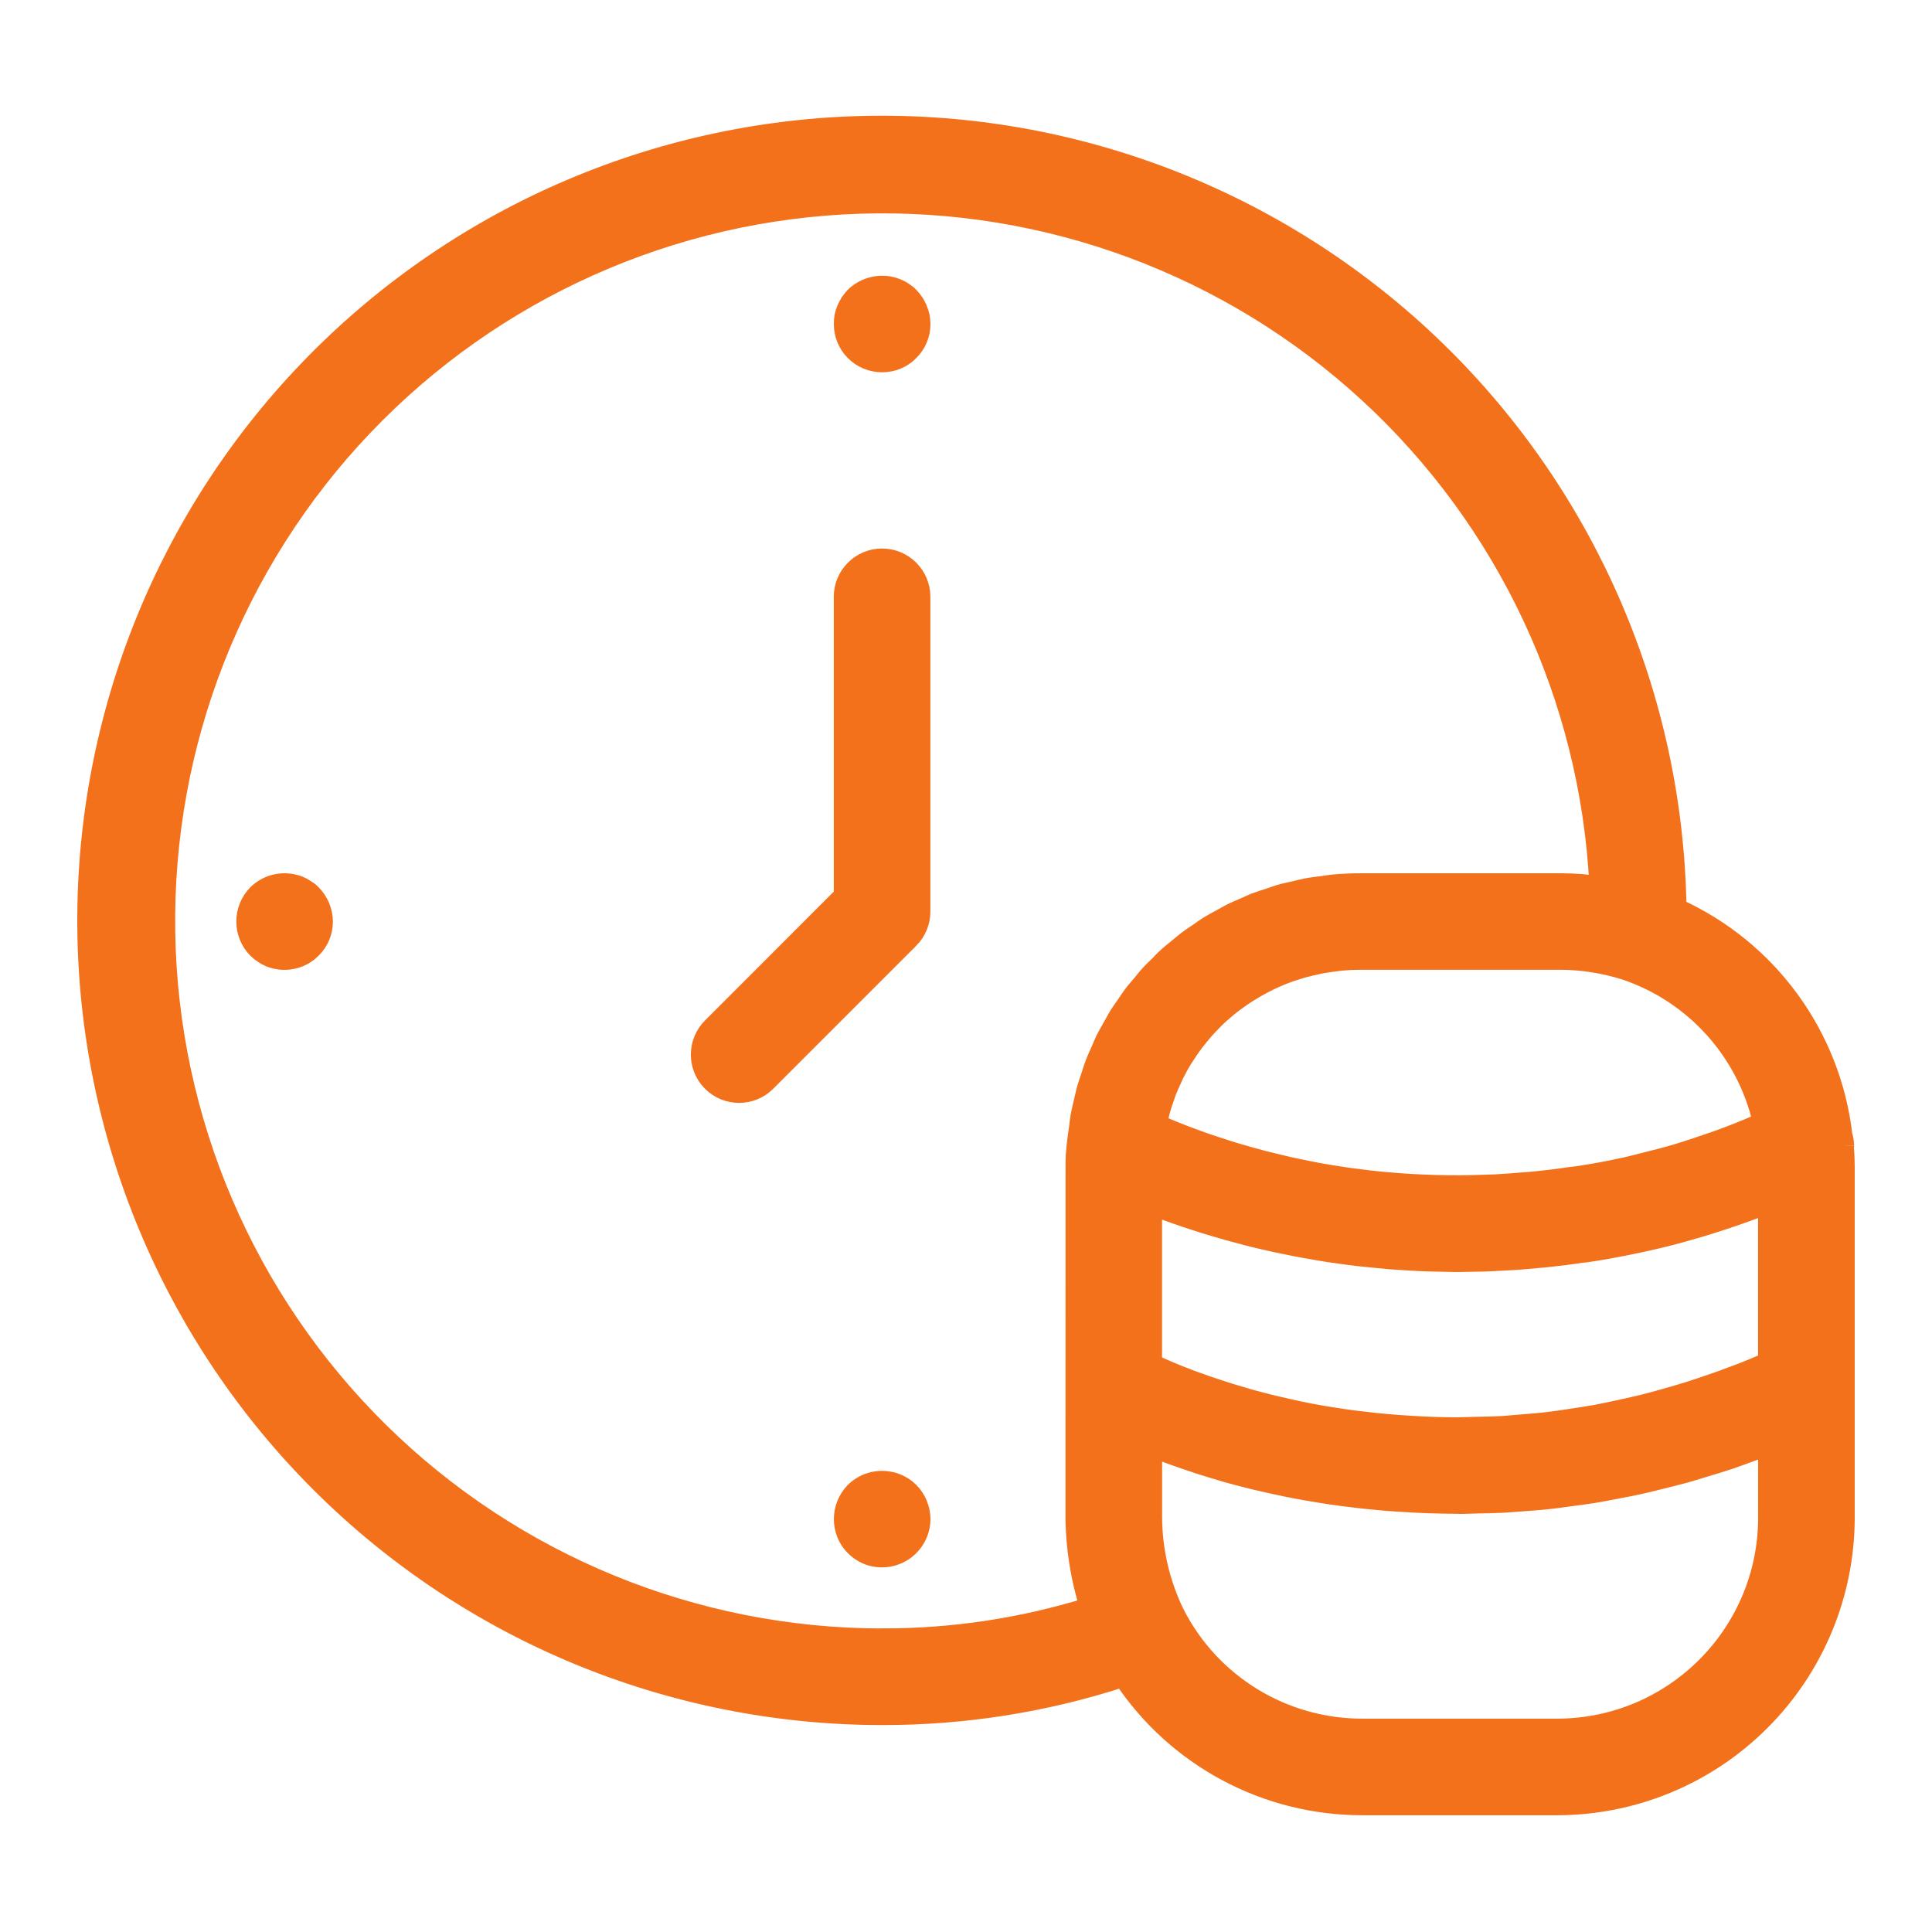 <?xml version="1.0" encoding="UTF-8"?> <svg xmlns="http://www.w3.org/2000/svg" viewBox="0 0 100 100" fill-rule="evenodd"><path d="m95.469 59.301c-0.004-0.184-0.035-0.363-0.09-0.539-0.598-5.156-3.859-9.621-8.586-11.762-0.168-10.875-4.637-21.242-12.426-28.832-7.793-7.59-18.27-11.789-29.145-11.676-10.879 0.113-21.266 4.527-28.898 12.281-7.629 7.75-11.879 18.207-11.824 29.086 0.059 10.875 4.422 21.285 12.133 28.957 7.711 7.668 18.148 11.973 29.023 11.973 4.234 0.008 8.441-0.656 12.469-1.969 2.762 4.16 7.43 6.652 12.426 6.637h10.047c3.953-0.004 7.738-1.574 10.531-4.371 2.793-2.793 4.367-6.578 4.371-10.531v-18.148c0-0.305-0.012-0.629-0.043-0.977 0-0.047 0.012-0.086 0.012-0.129zm-5.703 11.898c-0.43 0.164-0.859 0.312-1.289 0.461-0.355 0.121-0.711 0.242-1.066 0.355-0.441 0.137-0.883 0.262-1.324 0.387-0.348 0.098-0.699 0.195-1.047 0.281-0.457 0.113-0.914 0.211-1.371 0.309-0.34 0.07-0.68 0.148-1.02 0.211-0.477 0.086-0.949 0.156-1.426 0.227-0.328 0.047-0.652 0.102-0.98 0.141-0.504 0.062-1.008 0.102-1.512 0.141-0.305 0.023-0.605 0.059-0.91 0.078-0.559 0.031-1.121 0.039-1.684 0.051-0.25 0.004-0.5 0.02-0.754 0.02-0.812-0.004-1.629-0.031-2.445-0.086-0.48-0.027-0.949-0.066-1.41-0.109-0.145-0.012-0.281-0.027-0.426-0.043-0.328-0.035-0.648-0.074-0.969-0.113-0.141-0.02-0.281-0.035-0.422-0.055-0.383-0.055-0.762-0.113-1.129-0.176-0.047-0.008-0.098-0.016-0.148-0.023-0.41-0.07-0.805-0.148-1.195-0.23l-0.375-0.082c-0.27-0.059-0.535-0.121-0.793-0.18-0.125-0.031-0.25-0.059-0.375-0.09-0.293-0.074-0.574-0.148-0.852-0.223-0.066-0.02-0.137-0.035-0.199-0.055-0.328-0.094-0.645-0.188-0.949-0.281-0.105-0.031-0.207-0.066-0.309-0.098-0.207-0.066-0.41-0.133-0.605-0.199-0.102-0.035-0.203-0.07-0.301-0.102-0.211-0.074-0.41-0.145-0.605-0.215-0.062-0.023-0.129-0.047-0.188-0.066-0.242-0.09-0.469-0.18-0.684-0.266-0.074-0.031-0.145-0.059-0.219-0.09-0.145-0.059-0.281-0.117-0.414-0.172-0.07-0.031-0.141-0.059-0.207-0.09-0.129-0.055-0.25-0.109-0.359-0.16-0.043-0.02-0.094-0.043-0.137-0.062l-0.02-0.008v-8.18c0.098 0.039 0.207 0.078 0.309 0.117 0.137 0.051 0.273 0.105 0.422 0.156 0.156 0.059 0.32 0.113 0.484 0.172 0.16 0.055 0.316 0.113 0.48 0.168 0.168 0.055 0.344 0.113 0.516 0.168 0.176 0.059 0.352 0.113 0.535 0.172 0.18 0.055 0.367 0.109 0.551 0.164 0.191 0.059 0.379 0.113 0.578 0.168 0.195 0.055 0.406 0.109 0.609 0.164 0.199 0.055 0.395 0.105 0.598 0.16 0.273 0.07 0.559 0.133 0.844 0.199 0.266 0.062 0.535 0.121 0.809 0.176 0.32 0.066 0.641 0.133 0.973 0.195 0.184 0.035 0.375 0.062 0.562 0.098 0.289 0.051 0.574 0.102 0.871 0.148 0.203 0.031 0.41 0.055 0.617 0.086 0.293 0.039 0.586 0.082 0.887 0.117 0.215 0.023 0.438 0.047 0.656 0.066 0.301 0.031 0.605 0.062 0.914 0.09 0.227 0.02 0.457 0.031 0.688 0.047 0.312 0.02 0.625 0.043 0.945 0.055 0.234 0.012 0.477 0.016 0.715 0.023 0.324 0.008 0.648 0.016 0.977 0.02 0.094 0 0.18 0.004 0.273 0.004 0.191 0 0.387-0.008 0.582-0.012 0.242-0.004 0.484-0.004 0.73-0.012 0.312-0.008 0.633-0.027 0.949-0.043 0.234-0.012 0.469-0.023 0.707-0.039 0.363-0.023 0.73-0.059 1.098-0.094 0.199-0.02 0.398-0.031 0.602-0.055 0.574-0.062 1.156-0.133 1.742-0.223 0.059-0.004 0.121-0.008 0.18-0.016 0.711-0.102 1.422-0.23 2.129-0.371 0.164-0.031 0.332-0.066 0.496-0.102 0.703-0.148 1.402-0.309 2.098-0.496 0.062-0.016 0.121-0.035 0.184-0.051 0.645-0.176 1.289-0.367 1.926-0.574 0.168-0.055 0.336-0.109 0.5-0.164 0.676-0.227 1.352-0.469 2.023-0.734 0.031-0.012 0.059-0.02 0.09-0.031v8.168c-0.219 0.094-0.438 0.191-0.656 0.281-0.355 0.148-0.715 0.293-1.074 0.43zm1.457-13.117c-0.254 0.109-0.504 0.223-0.758 0.328-0.348 0.141-0.695 0.281-1.043 0.414-0.527 0.199-1.059 0.379-1.59 0.555-0.332 0.109-0.664 0.223-0.996 0.32-0.586 0.176-1.172 0.324-1.762 0.469-0.281 0.07-0.562 0.148-0.844 0.211-0.871 0.195-1.746 0.359-2.625 0.488-0.07 0.004-0.137 0.012-0.207 0.02-0.676 0.102-1.34 0.184-2 0.25-0.234 0.023-0.461 0.039-0.691 0.055-0.422 0.035-0.84 0.066-1.25 0.09-0.262 0.012-0.52 0.02-0.781 0.027-0.371 0.012-0.738 0.02-1.098 0.023-0.266 0-0.527 0-0.789-0.004-0.348-0.004-0.691-0.016-1.027-0.031-0.254-0.012-0.512-0.023-0.762-0.035-0.34-0.02-0.672-0.047-1-0.074-0.234-0.02-0.473-0.039-0.703-0.062-0.355-0.035-0.699-0.082-1.039-0.125-0.191-0.023-0.387-0.047-0.574-0.074-0.508-0.074-1.004-0.156-1.488-0.242-0.184-0.035-0.355-0.074-0.539-0.109-0.305-0.062-0.613-0.121-0.906-0.188-0.215-0.047-0.418-0.098-0.625-0.148-0.242-0.059-0.488-0.117-0.723-0.176-0.211-0.055-0.414-0.109-0.617-0.168-0.215-0.059-0.426-0.117-0.633-0.18-0.199-0.059-0.398-0.117-0.59-0.18-0.191-0.059-0.375-0.121-0.559-0.18-0.184-0.062-0.367-0.121-0.543-0.18-0.172-0.059-0.336-0.117-0.5-0.18-0.164-0.059-0.336-0.121-0.492-0.18-0.152-0.059-0.289-0.113-0.434-0.168-0.309-0.121-0.594-0.238-0.859-0.352-0.09-0.039-0.188-0.078-0.273-0.113 0.027-0.137 0.059-0.273 0.09-0.406 0.031-0.129 0.059-0.258 0.098-0.383 0.055-0.195 0.121-0.387 0.191-0.582 0.039-0.113 0.074-0.227 0.117-0.336 0.082-0.215 0.18-0.426 0.277-0.633 0.035-0.078 0.07-0.164 0.109-0.242 0.141-0.285 0.293-0.562 0.461-0.832 0.023-0.035 0.047-0.066 0.07-0.102 0.145-0.23 0.297-0.457 0.461-0.676 0.062-0.086 0.133-0.164 0.199-0.25 0.129-0.16 0.258-0.324 0.395-0.477 0.082-0.094 0.172-0.18 0.254-0.27 0.133-0.137 0.262-0.273 0.398-0.402 0.094-0.09 0.195-0.172 0.293-0.258 0.137-0.121 0.277-0.238 0.422-0.352 0.105-0.082 0.215-0.16 0.324-0.238 0.145-0.105 0.293-0.207 0.445-0.305 0.113-0.074 0.23-0.145 0.348-0.215 0.152-0.09 0.309-0.18 0.469-0.266 0.121-0.062 0.242-0.125 0.367-0.188 0.164-0.078 0.328-0.152 0.496-0.223 0.125-0.055 0.25-0.105 0.379-0.152 0.176-0.066 0.352-0.125 0.531-0.18 0.129-0.039 0.254-0.082 0.387-0.117 0.188-0.051 0.383-0.094 0.574-0.137 0.125-0.027 0.25-0.059 0.375-0.082 0.215-0.039 0.438-0.066 0.656-0.094 0.109-0.012 0.215-0.031 0.324-0.043 0.332-0.031 0.668-0.047 1.008-0.047h10.371c1.152 0.008 2.293 0.195 3.391 0.547 3.543 1.219 6.207 4.184 7.039 7.836zm-45.566 26.707c-9.738-0.008-19.082-3.844-26.02-10.676-6.938-6.836-10.914-16.121-11.066-25.859-0.156-9.734 3.523-19.145 10.238-26.195 6.719-7.051 15.938-11.18 25.672-11.496 9.73-0.316 19.199 3.203 26.363 9.801 7.16 6.598 11.441 15.746 11.922 25.473-0.191-0.027-0.383-0.039-0.574-0.059-0.109-0.012-0.219-0.027-0.328-0.035-0.359-0.027-0.715-0.043-1.07-0.043h-10.371c-0.484 0-0.965 0.023-1.434 0.066-0.164 0.016-0.324 0.047-0.488 0.07-0.305 0.039-0.609 0.07-0.906 0.129-0.172 0.031-0.34 0.082-0.508 0.121-0.281 0.062-0.566 0.121-0.84 0.199-0.172 0.051-0.34 0.117-0.508 0.172-0.266 0.086-0.531 0.168-0.789 0.266-0.168 0.066-0.328 0.148-0.496 0.219-0.25 0.109-0.5 0.211-0.742 0.332-0.168 0.086-0.328 0.184-0.492 0.273-0.23 0.125-0.461 0.246-0.684 0.383-0.16 0.102-0.312 0.215-0.469 0.324-0.211 0.145-0.43 0.281-0.633 0.438-0.152 0.117-0.297 0.246-0.445 0.367-0.195 0.16-0.395 0.316-0.582 0.488-0.145 0.129-0.273 0.273-0.41 0.41-0.18 0.176-0.363 0.348-0.531 0.535-0.129 0.145-0.246 0.301-0.371 0.449-0.16 0.191-0.328 0.379-0.48 0.582-0.121 0.16-0.223 0.328-0.336 0.492-0.141 0.203-0.289 0.402-0.418 0.617-0.105 0.172-0.195 0.355-0.297 0.531-0.121 0.215-0.25 0.43-0.359 0.652-0.09 0.184-0.164 0.375-0.246 0.562-0.102 0.227-0.207 0.453-0.297 0.688-0.074 0.195-0.133 0.398-0.199 0.598-0.078 0.238-0.164 0.473-0.234 0.715-0.055 0.203-0.094 0.414-0.145 0.617-0.059 0.25-0.121 0.492-0.168 0.746-0.039 0.211-0.059 0.43-0.086 0.641-0.031 0.238-0.074 0.477-0.098 0.719-0.027 0.16-0.035 0.316-0.047 0.469-0.004 0.07-0.016 0.137-0.02 0.203-0.012 0.23-0.012 0.445-0.012 0.625l-0.004 18.156c0.004 0.512 0.035 1.02 0.09 1.523 0.012 0.129 0.027 0.258 0.047 0.383 0.062 0.484 0.145 0.965 0.254 1.441 0.008 0.027 0.008 0.051 0.016 0.078 0.094 0.402 0.203 0.801 0.328 1.195-3.477 1.078-7.09 1.621-10.727 1.613zm45.844-6.234c-0.008 6.019-4.883 10.895-10.902 10.902h-10.047c-4.106 0.02-7.875-2.277-9.738-5.934-0.754-1.547-1.152-3.246-1.164-4.969v-3.625c0.059 0.023 0.129 0.047 0.188 0.07 0.227 0.09 0.465 0.18 0.715 0.27 0.129 0.047 0.258 0.094 0.391 0.141 0.258 0.094 0.531 0.184 0.812 0.277 0.137 0.047 0.266 0.09 0.406 0.137 0.383 0.121 0.781 0.242 1.199 0.363 0.047 0.016 0.09 0.027 0.141 0.043 0.461 0.129 0.949 0.258 1.449 0.379 0.156 0.039 0.32 0.074 0.48 0.109 0.359 0.082 0.723 0.164 1.098 0.242 0.203 0.043 0.41 0.082 0.617 0.121 0.359 0.066 0.727 0.133 1.098 0.191 0.219 0.035 0.438 0.07 0.664 0.105 0.402 0.059 0.816 0.109 1.234 0.16 0.203 0.023 0.402 0.051 0.613 0.07 0.629 0.066 1.273 0.121 1.934 0.156 0.895 0.059 1.785 0.086 2.68 0.09 0.066 0 0.137 0.008 0.207 0.008 0.285 0 0.57-0.02 0.855-0.023 0.438-0.008 0.871-0.016 1.309-0.035 0.352-0.02 0.699-0.051 1.047-0.074 0.445-0.035 0.887-0.062 1.332-0.113 0.348-0.035 0.695-0.086 1.043-0.133 0.441-0.059 0.883-0.113 1.32-0.184 0.355-0.059 0.707-0.129 1.059-0.195 0.43-0.082 0.859-0.16 1.285-0.254 0.363-0.078 0.723-0.172 1.086-0.262 0.414-0.102 0.832-0.203 1.246-0.316 0.371-0.102 0.742-0.219 1.109-0.332 0.402-0.121 0.805-0.242 1.207-0.375 0.375-0.125 0.75-0.266 1.121-0.402 0.301-0.109 0.605-0.207 0.906-0.324z" fill="#f3711b" stroke-width="1" stroke="#f3711b"></path><path d="m47.656 47.188v-16.297c0-1.105-0.895-2-2-2s-2 0.895-2 2v15.465l-6.812 6.816c-0.781 0.781-0.781 2.047 0 2.828 0.777 0.781 2.047 0.781 2.824 0l7.398-7.398h0.004c0.375-0.379 0.586-0.887 0.586-1.414z" fill="#f3711b" stroke-width="1" stroke="#f3711b"></path><path d="m47.5 16c-0.051-0.117-0.109-0.23-0.18-0.34-0.074-0.109-0.16-0.215-0.25-0.309-0.09-0.094-0.191-0.172-0.301-0.242-0.109-0.078-0.227-0.141-0.352-0.191-0.117-0.047-0.242-0.086-0.367-0.109-0.656-0.125-1.332 0.078-1.812 0.539-0.086 0.102-0.172 0.203-0.25 0.312-0.066 0.109-0.129 0.223-0.18 0.34-0.051 0.121-0.09 0.25-0.117 0.379-0.023 0.129-0.031 0.262-0.031 0.391-0.004 0.527 0.203 1.039 0.578 1.41 0.375 0.379 0.887 0.59 1.422 0.59 0.129 0 0.262-0.012 0.391-0.039 0.125-0.023 0.25-0.059 0.367-0.109 0.125-0.051 0.242-0.113 0.352-0.191 0.109-0.07 0.211-0.156 0.301-0.25 0.379-0.371 0.59-0.879 0.59-1.41-0.004-0.129-0.016-0.262-0.039-0.391-0.031-0.129-0.07-0.254-0.121-0.379z" fill="#f3711b" stroke-width="1" stroke="#f3711b"></path><path d="m46.77 76.961c-0.109-0.07-0.227-0.133-0.352-0.18-0.117-0.051-0.242-0.09-0.367-0.109-0.656-0.133-1.336 0.07-1.812 0.539-0.371 0.379-0.578 0.887-0.578 1.418 0 0.262 0.051 0.52 0.148 0.762s0.246 0.465 0.43 0.648c0.188 0.188 0.406 0.336 0.652 0.441 0.617 0.25 1.32 0.18 1.875-0.191 0.555-0.371 0.891-0.992 0.895-1.66-0.004-0.531-0.215-1.043-0.59-1.418-0.094-0.094-0.195-0.176-0.301-0.25z" fill="#f3711b" stroke-width="1" stroke="#f3711b"></path><path d="m15.84 46.039c-0.109-0.074-0.227-0.141-0.352-0.191-0.117-0.051-0.242-0.086-0.367-0.109-0.656-0.129-1.336 0.07-1.812 0.543-0.371 0.379-0.578 0.887-0.578 1.418 0 0.527 0.207 1.035 0.578 1.41 0.094 0.094 0.199 0.18 0.312 0.25 0.105 0.078 0.219 0.141 0.34 0.191 0.117 0.051 0.242 0.086 0.367 0.109 0.133 0.027 0.266 0.043 0.402 0.039 0.129 0.004 0.262-0.012 0.391-0.039 0.125-0.023 0.25-0.059 0.367-0.109 0.125-0.051 0.242-0.113 0.352-0.191 0.109-0.07 0.211-0.156 0.301-0.25 0.379-0.371 0.59-0.879 0.59-1.41-0.004-0.531-0.219-1.039-0.59-1.418-0.09-0.094-0.191-0.172-0.301-0.242z" fill="#f3711b" stroke-width="1" stroke="#f3711b"></path></svg> 
